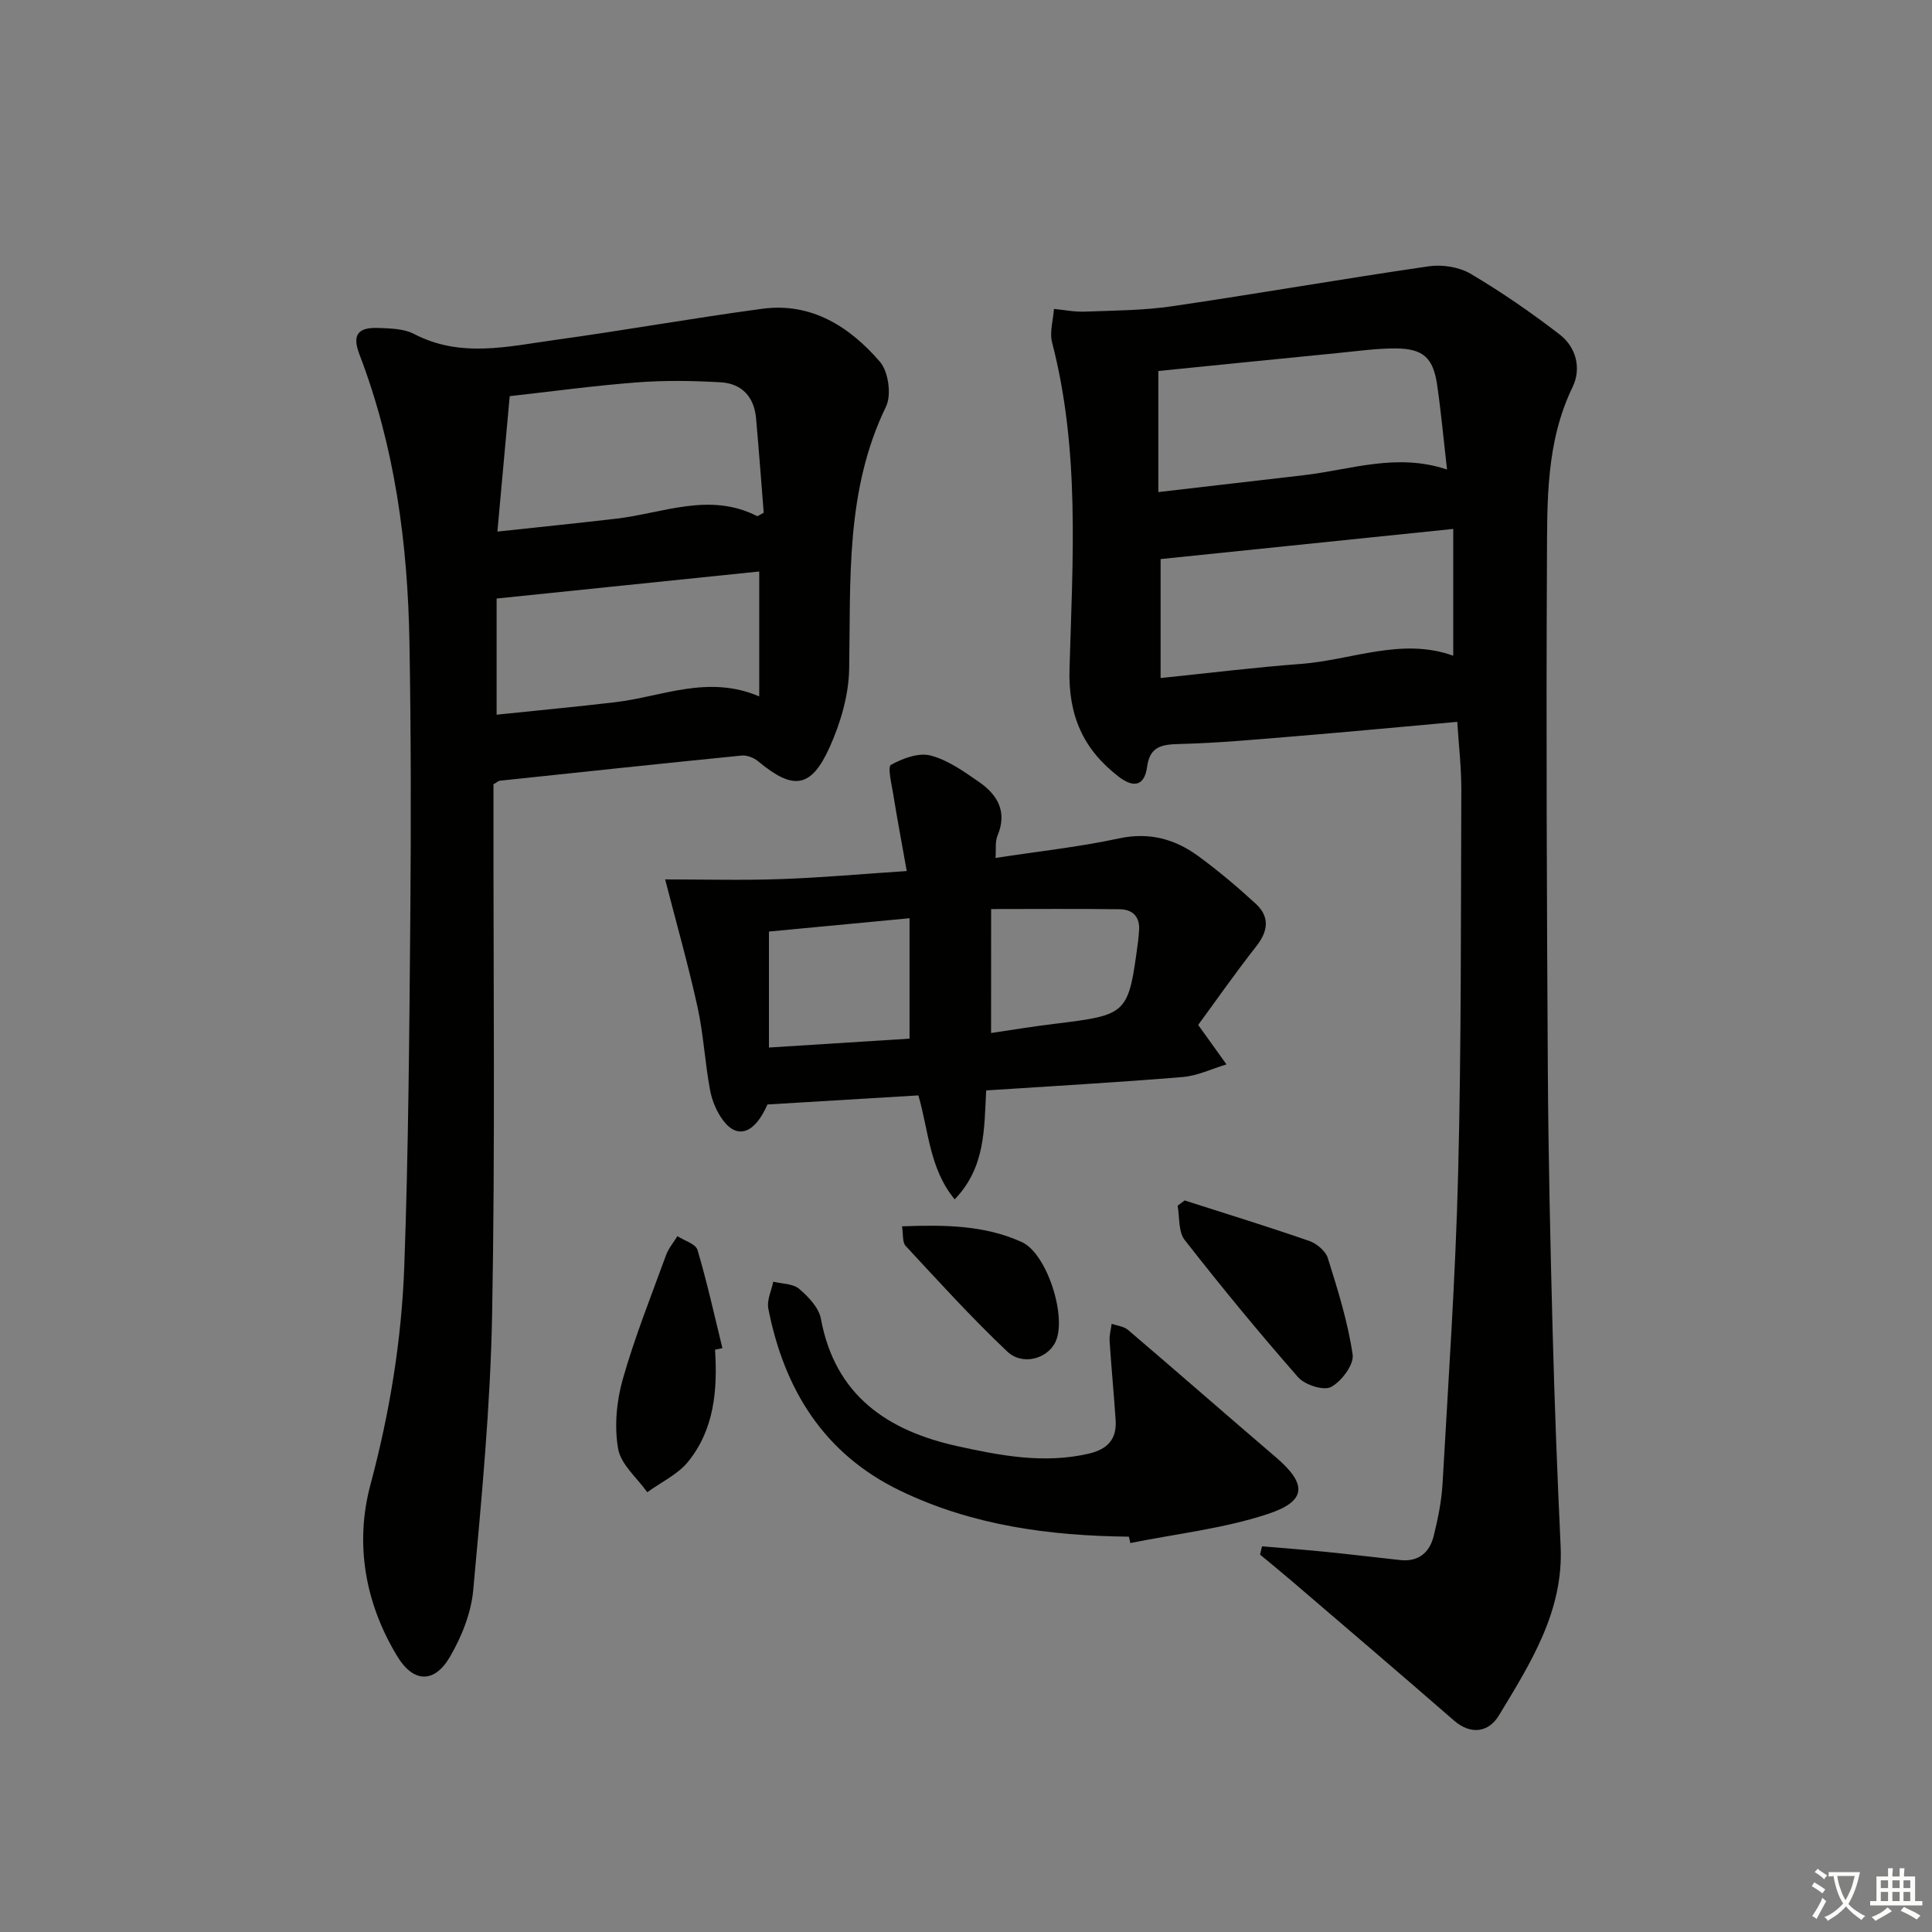 <svg enable-background="new 0 0 400 400" viewBox="0 0 400 400" xmlns="http://www.w3.org/2000/svg"><rect x="0" y="0" width="400" height="400" fill="#808080" stroke="none"/><path d="m377.9 391.2c-.2.3-.4.5-.6.8-.7-.6-1.4-1-2.2-1.5.2-.3.4-.5.5-.8.6.4 1.4.8 2.3 1.5zm-1.8 6.1c-.2-.2-.5-.4-.9-.6.4-.6.8-1.2 1.2-1.9s.7-1.3.9-1.9c.3.3.5.5.8.7-.7 1.3-1.4 2.6-2 3.7zm2.2-9c-.3.3-.5.5-.6.8-.6-.6-1.3-1.1-2-1.5.3-.3.5-.5.6-.7.6.5 1.3.9 2 1.4zm.3.2v-.9h2 4.5c-.3 1.3-.6 2.5-1 3.6s-.9 2.1-1.4 3c.4.5 1 1 1.6 1.4s1.2.8 1.9 1.1c-.3.2-.5.4-.8.8-.4-.3-1-.7-1.6-1.2s-1.2-1.1-1.6-1.6c-.5.6-1.1 1.1-1.7 1.6s-1.4.9-2.1 1.4c-.1-.3-.3-.5-.7-.8.6-.2 1.2-.5 1.9-1s1.4-1.1 2-1.8c-.5-.8-.9-1.6-1.2-2.5s-.6-2-.8-3.2c-.4.1-.7.1-1 .1zm2.5 2.7c.3 1 .7 1.7 1 2.2.3-.5.6-1.1 1-2s.6-1.9.9-3h-3.2-.4c.1.9.3 1.8.7 2.8z" fill="#fbfcfa"/><path d="m396.5 388.5v1.5 3.6h1.5v.9c-.4 0-1 0-1.7 0h-7.9c-.5 0-.9 0-1.2 0v-.9h1.3v-3.5c0-.7 0-1.2 0-1.6h2.4c0-.8 0-1.4 0-1.7h1c0 .3-.1.8-.1 1.7h1.5c0-.8 0-1.4 0-1.7h1c0 .3-.1.9-.1 1.7zm-8.2 9.2c-.2-.3-.5-.5-.8-.8.8-.3 1.4-.6 1.9-.9s1-.7 1.4-1.1c.3.3.6.5.9.8-1.6 1-2.8 1.6-3.4 2zm2.6-6.8v-1.6h-1.5v1.6zm0 2.7v-1.9h-1.5v1.9zm2.4-2.7v-1.6h-1.5v1.6zm0 2.7v-1.9h-1.5v1.9zm.2 2 .7-.8c.4.2.9.5 1.6.8s1.3.7 1.8 1c-.3.3-.5.6-.8.8-.4-.3-1.5-1-3.3-1.8zm2-4.7v-1.6h-1.4v1.6zm0 2.7v-1.9h-1.4v1.9z" fill="#fbfcfa"/><g fill="#010100"><path d="m261.29 320.15c4.25.36 8.51.68 12.75 1.1 5.28.53 10.56 1.16 15.83 1.74 3.81.42 6.11-1.54 6.96-4.98.87-3.53 1.62-7.15 1.83-10.76 1.21-21.42 2.69-42.83 3.23-64.27.67-26.46.55-52.93.66-79.4.02-4.62-.53-9.23-.84-14.13-11.21 1.01-22.23 2.05-33.25 2.96-8.11.67-16.23 1.43-24.36 1.63-3.66.09-6.04.57-6.6 4.69-.57 4.23-2.98 4.32-5.91 2.06-7.3-5.64-10.44-12.59-10.16-22.31.65-22.56 2.19-45.27-3.6-67.55-.56-2.15.22-4.64.38-6.97 2.11.2 4.23.64 6.34.56 6.07-.23 12.19-.24 18.17-1.12 17.73-2.6 35.39-5.7 53.13-8.27 2.78-.4 6.25.15 8.64 1.56 6.39 3.78 12.54 8.03 18.42 12.56 3.44 2.66 4.54 7.03 2.67 10.9-5.53 11.41-5.24 23.64-5.3 35.71-.18 35.16-.03 70.32.18 105.47.11 18.14.52 36.28 1 54.42.39 14.79.96 29.58 1.65 44.37.63 13.49-6.25 24.24-12.76 35.02-2.07 3.43-5.71 4.23-9.39 1.02-11.04-9.62-22.19-19.12-33.31-28.65-2.23-1.91-4.51-3.77-6.77-5.65.13-.57.27-1.14.41-1.71zm-21-179.77c10.01-1.03 19.5-2.21 29.02-2.92 10.56-.8 20.9-5.55 31.57-1.7 0-8.69 0-17.19 0-26.25-20.6 2.12-40.43 4.17-60.59 6.24zm59.3-43.17c-.73-6.39-1.24-11.99-2.05-17.55-.82-5.61-2.91-7.5-8.62-7.52-3.97-.01-7.94.56-11.91.95-12.52 1.23-25.03 2.5-37.19 3.72v25.07c10.42-1.21 20.29-2.35 30.15-3.5 9.65-1.12 19.16-4.67 29.62-1.17z"/><path d="m102.17 162.37v5.63c-.04 34.66.36 69.33-.28 103.98-.35 19.09-2.17 38.17-3.91 57.21-.43 4.77-2.41 9.72-4.86 13.9-3.22 5.49-7.55 5.28-10.83-.11-6.72-11.03-8.86-23.38-5.6-35.56 3.99-14.9 6.45-29.92 7.01-45.19.87-24.12 1.04-48.27 1.25-72.42.16-18.96.15-37.92-.18-56.88-.35-20.37-3.01-40.39-10.36-59.58-1.54-4.01-.35-5.63 3.99-5.45 2.47.1 5.22.15 7.32 1.24 9.63 5.03 19.49 2.58 29.26 1.23 14.3-1.97 28.52-4.52 42.83-6.44 10.19-1.37 18.1 3.71 24.37 10.97 1.76 2.04 2.43 6.87 1.26 9.28-8.44 17.39-7.3 35.88-7.63 54.34-.1 5.43-1.78 11.16-4.03 16.16-3.86 8.57-7.56 8.97-14.8 2.95-.88-.74-2.32-1.31-3.43-1.2-16.69 1.66-33.38 3.44-50.06 5.21-.3.03-.57.31-1.32.73zm.81-52.31c8.55-.92 16.57-1.74 24.58-2.67 9.7-1.13 19.34-5.56 29.16-.55.17.08.55-.25 1.4-.68-.51-6.37-1-12.98-1.59-19.59-.4-4.44-2.98-7.17-7.33-7.42-5.76-.33-11.59-.42-17.34.02-8.88.68-17.72 1.89-26.33 2.85-.86 9.4-1.65 18.14-2.55 28.04zm54.21 8.26c-18.23 1.88-36.15 3.72-54.37 5.6v24.05c8.52-.89 16.57-1.64 24.6-2.59 9.68-1.15 19.12-5.73 29.77-1.2 0-8.98 0-17.19 0-25.86z"/><path d="m204.18 225.76c-.44 7.93-.11 15.9-6.52 22.55-5.24-6.33-5.37-14.13-7.52-21.52-10.3.62-20.68 1.24-31.25 1.88-2.55 5.87-6.11 7.35-9.15 3.33-1.35-1.78-2.32-4.1-2.73-6.31-1.06-5.7-1.36-11.56-2.6-17.22-1.91-8.69-4.35-17.26-6.7-26.4 7.53 0 15.7.22 23.85-.06 8.45-.29 16.88-1.06 26.17-1.67-1.01-5.71-1.98-10.83-2.81-15.98-.34-2.07-1.19-5.6-.45-6.01 2.41-1.33 5.71-2.57 8.18-1.93 3.58.92 6.88 3.29 10.01 5.45 3.87 2.67 5.95 6.19 3.86 11.16-.52 1.25-.27 2.81-.41 4.6 8.9-1.37 17.31-2.27 25.54-4.04 6.27-1.35 11.56.1 16.42 3.64 4.15 3.03 8.09 6.37 11.88 9.84 2.94 2.69 2.67 5.64.17 8.82-4.38 5.58-8.44 11.4-12.05 16.31 2.39 3.33 4.12 5.75 5.86 8.17-3.03.91-6.01 2.37-9.09 2.62-13.4 1.11-26.82 1.86-40.66 2.77zm-44.98-8.88c10.25-.65 19.92-1.26 29.11-1.84 0-8.76 0-16.65 0-24.93-10.19.97-19.65 1.86-29.11 2.76zm45.99-3.01c4.42-.65 8.65-1.35 12.91-1.87 15.49-1.9 15.49-1.88 17.54-17.2.09-.66.11-1.32.18-1.98.28-2.92-1.23-4.53-3.97-4.57-8.76-.12-17.52-.04-26.65-.04-.01 8.86-.01 16.93-.01 25.66z"/><path d="m233.72 318.15c-16.41-.17-32.46-2.31-47.43-9.56-15.78-7.64-23.94-20.98-27.22-37.66-.34-1.72.65-3.71 1.02-5.57 1.82.45 4.08.39 5.36 1.48 1.92 1.63 4.08 3.9 4.51 6.2 2.94 15.92 13.81 23.19 28.29 26.38 8.9 1.96 17.91 3.68 27.14 1.55 3.89-.9 5.85-2.98 5.59-6.93-.36-5.47-.89-10.92-1.25-16.39-.08-1.18.27-2.38.43-3.58 1.14.41 2.52.53 3.38 1.27 10.23 8.72 20.34 17.58 30.56 26.32 6.51 5.56 6.55 9.11-1.62 11.8-9.15 3.02-18.94 4.09-28.45 6.01-.11-.45-.21-.88-.31-1.32z"/><path d="m148.04 279.44c.54 8.32-.15 16.48-5.56 23.17-2.15 2.66-5.61 4.26-8.47 6.34-2.11-2.98-5.46-5.73-6.03-8.98-.81-4.61-.34-9.8.94-14.35 2.47-8.73 5.86-17.2 8.97-25.74.52-1.42 1.56-2.64 2.36-3.95 1.44.94 3.79 1.6 4.16 2.86 1.99 6.7 3.49 13.54 5.16 20.33-.51.1-1.02.21-1.53.32z"/><path d="m245.27 248.54c8.61 2.76 17.25 5.42 25.78 8.38 1.55.54 3.4 2.08 3.86 3.55 2.06 6.56 4.14 13.2 5.14 19.97.31 2.08-2.3 5.56-4.47 6.72-1.54.82-5.42-.43-6.82-2.02-8.11-9.24-15.93-18.75-23.49-28.43-1.33-1.7-1.02-4.69-1.46-7.08.49-.36.97-.72 1.46-1.09z"/><path d="m186.75 253.9c8.85-.33 17.09-.26 24.83 3.27 5.24 2.4 9.49 15.81 6.85 20.86-1.74 3.32-6.77 4.75-9.9 1.78-7.33-6.94-14.14-14.44-21.01-21.84-.72-.75-.49-2.38-.77-4.07z"/></g></svg>
